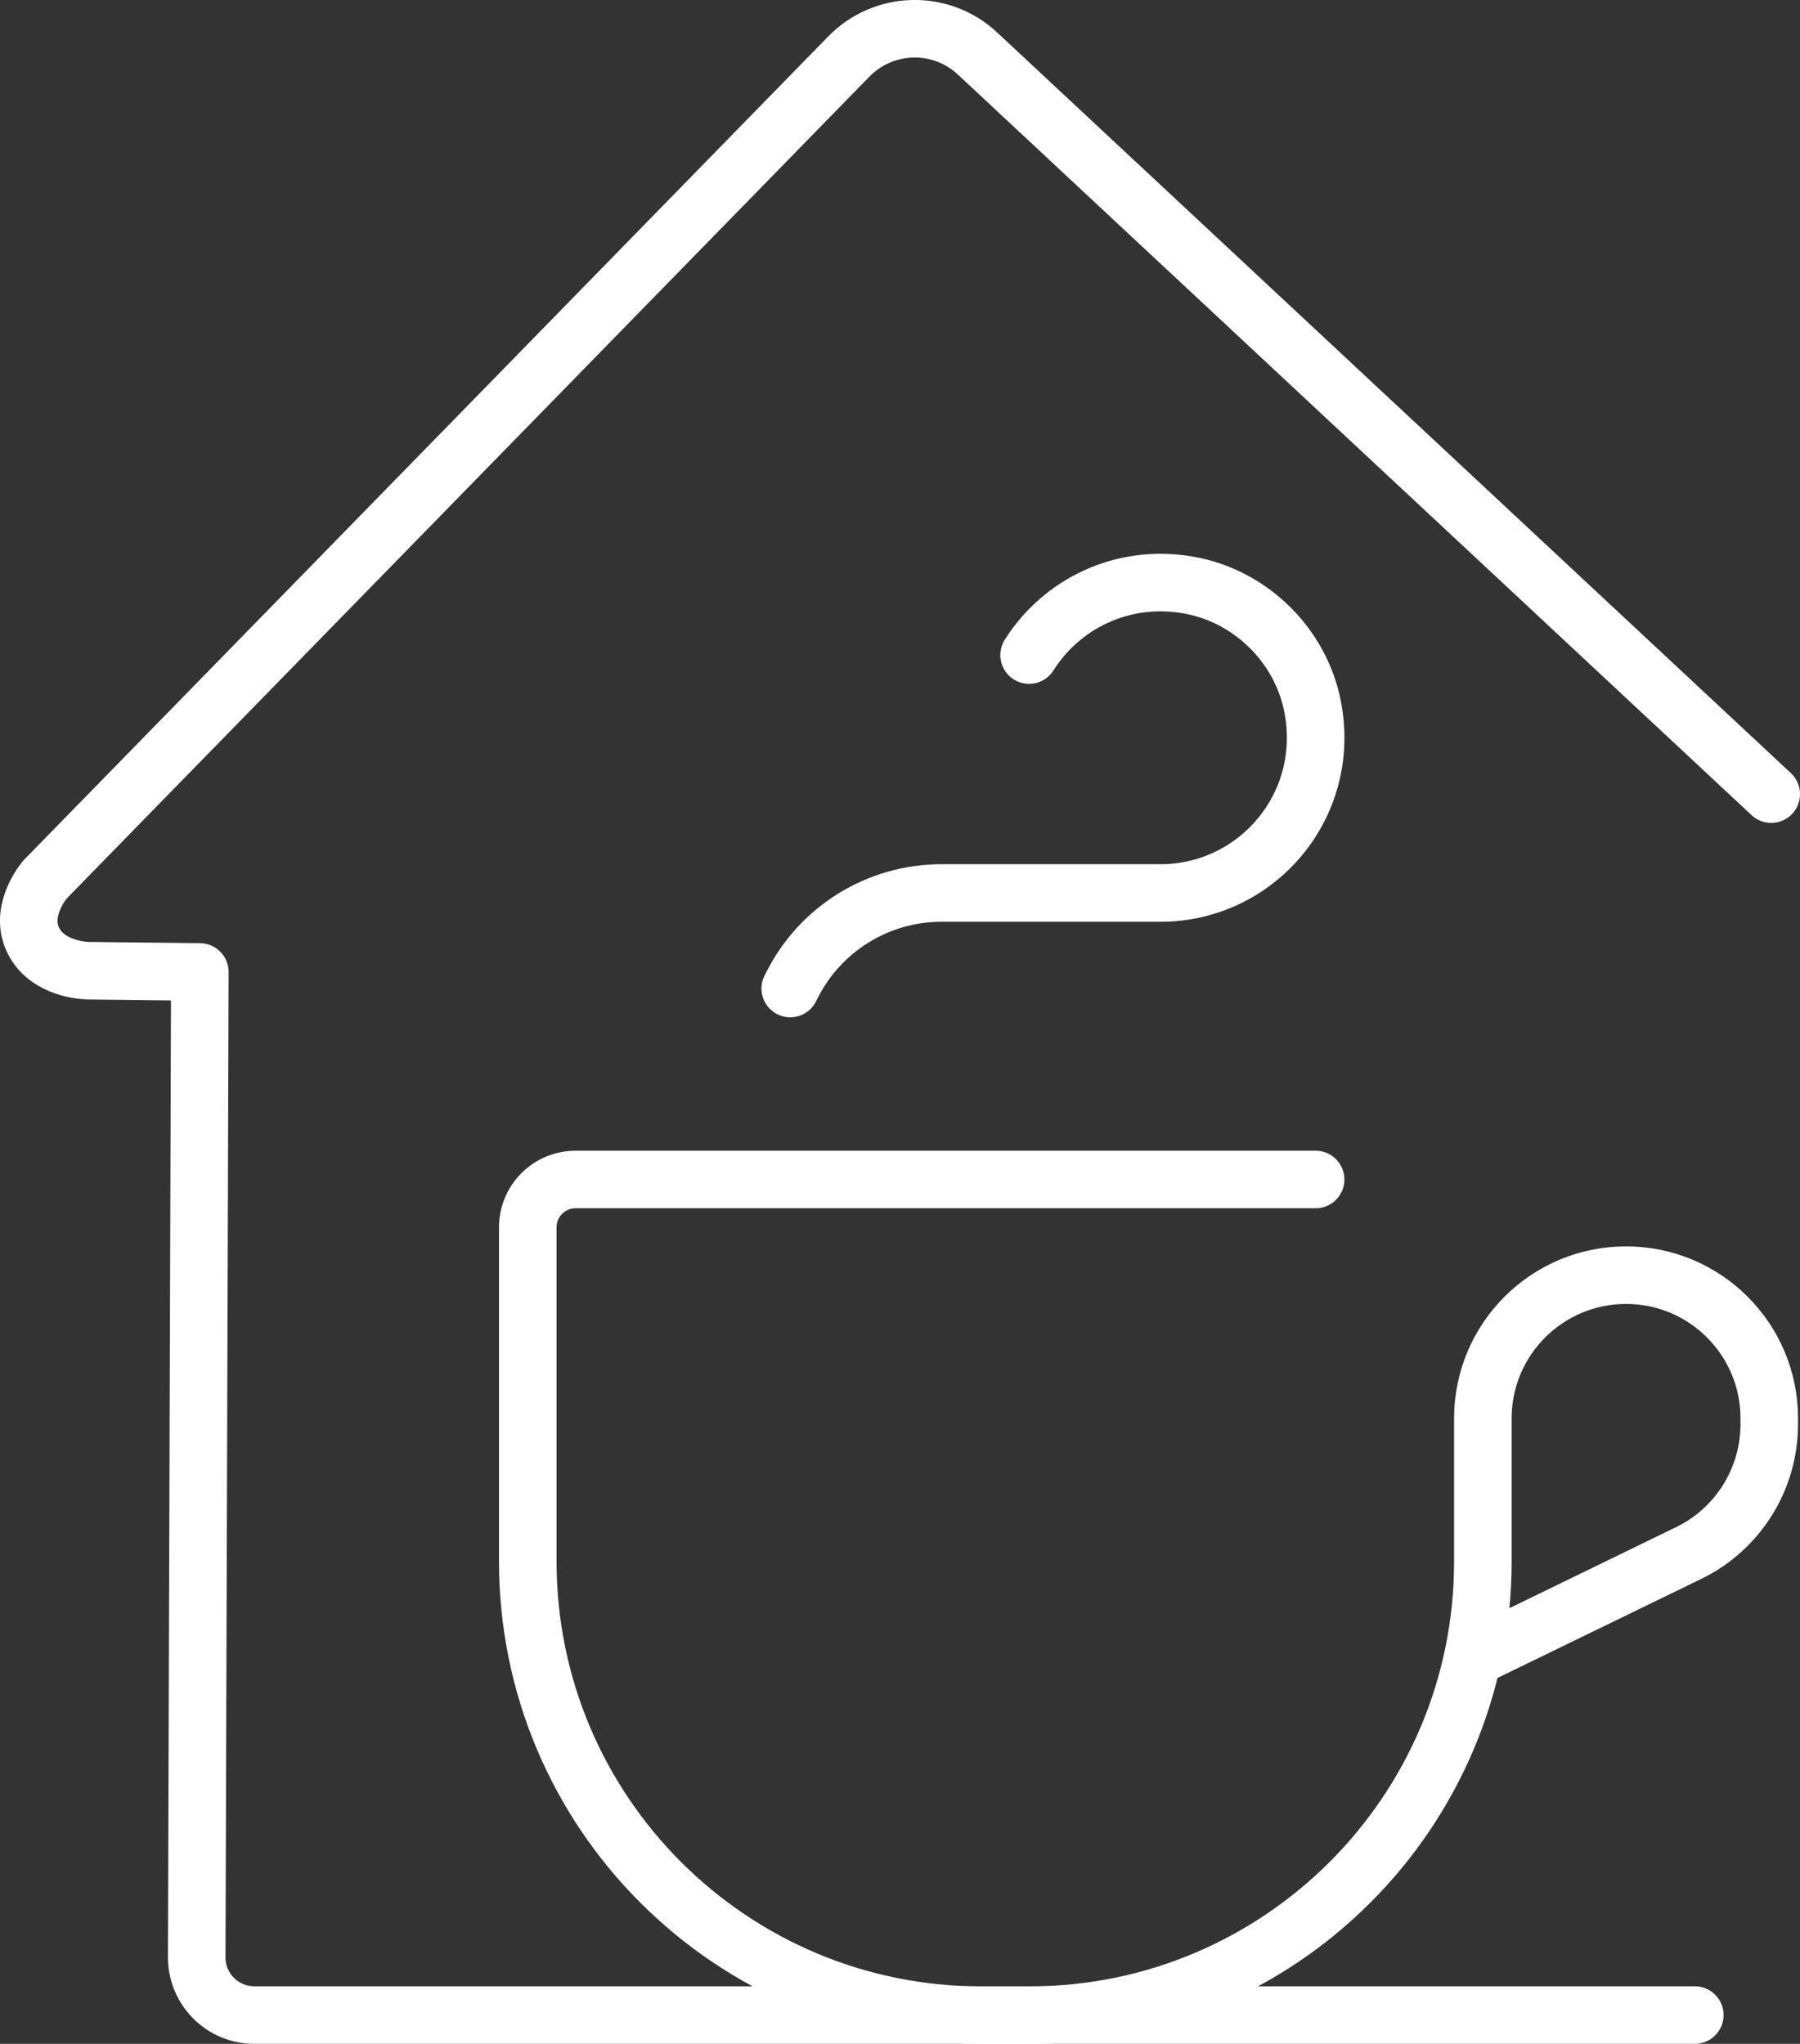 <?xml version="1.0" encoding="UTF-8"?>
<svg id="Layer_2" data-name="Layer 2" xmlns="http://www.w3.org/2000/svg" viewBox="0 0 156.37 177.56">
  <rect x="0" y="0" width="156.37" height="177.56" fill="#333333" stroke="none"/>
  <defs>
    <style>
      .cls-1 {
        fill: none;
        stroke: #ffffff;
        stroke-linecap: round;
        stroke-linejoin: round;
        stroke-width: 5px;
      }
    </style>
  </defs>
  <g id="Layer_2-2" data-name="Layer 2">
    <g id="coffee_cup" data-name="coffee cup">
      <path class="cls-1" d="M114.29,102.47H50c-2.29,0-4.15,1.86-4.15,4.15v29.04c0,21.76,17.64,39.41,39.41,39.41h4.15c21.76,0,39.41-17.64,39.41-39.41v-12.44c0-6.87,5.57-12.44,12.44-12.44h0c6.87,0,12.44,5.57,12.44,12.44v.51c0,4.76-2.72,9.11-7,11.19l-18.78,9.13"/>
      <path class="cls-1" d="M89.4,56.91c2.78-4.4,8.04-7.09,13.82-6.09,5.38.93,9.77,5.21,10.81,10.57,1.68,8.63-4.89,16.19-13.22,16.19h-19.03c-5.5,0-10.53,3.11-12.99,8.03l-.14.27"/>
      <path class="cls-1" d="M153.87,68.99L84.92,4.65c-3.18-2.97-8.14-2.85-11.18.26L3.91,76.41s-2.17,2.5-1.13,5.04c1.16,2.83,4.82,2.88,4.82,2.88l9.76.11-.27,85.6c0,2.77,2.23,5.02,5,5.02h125.14"/>
    </g>
  </g>
</svg>